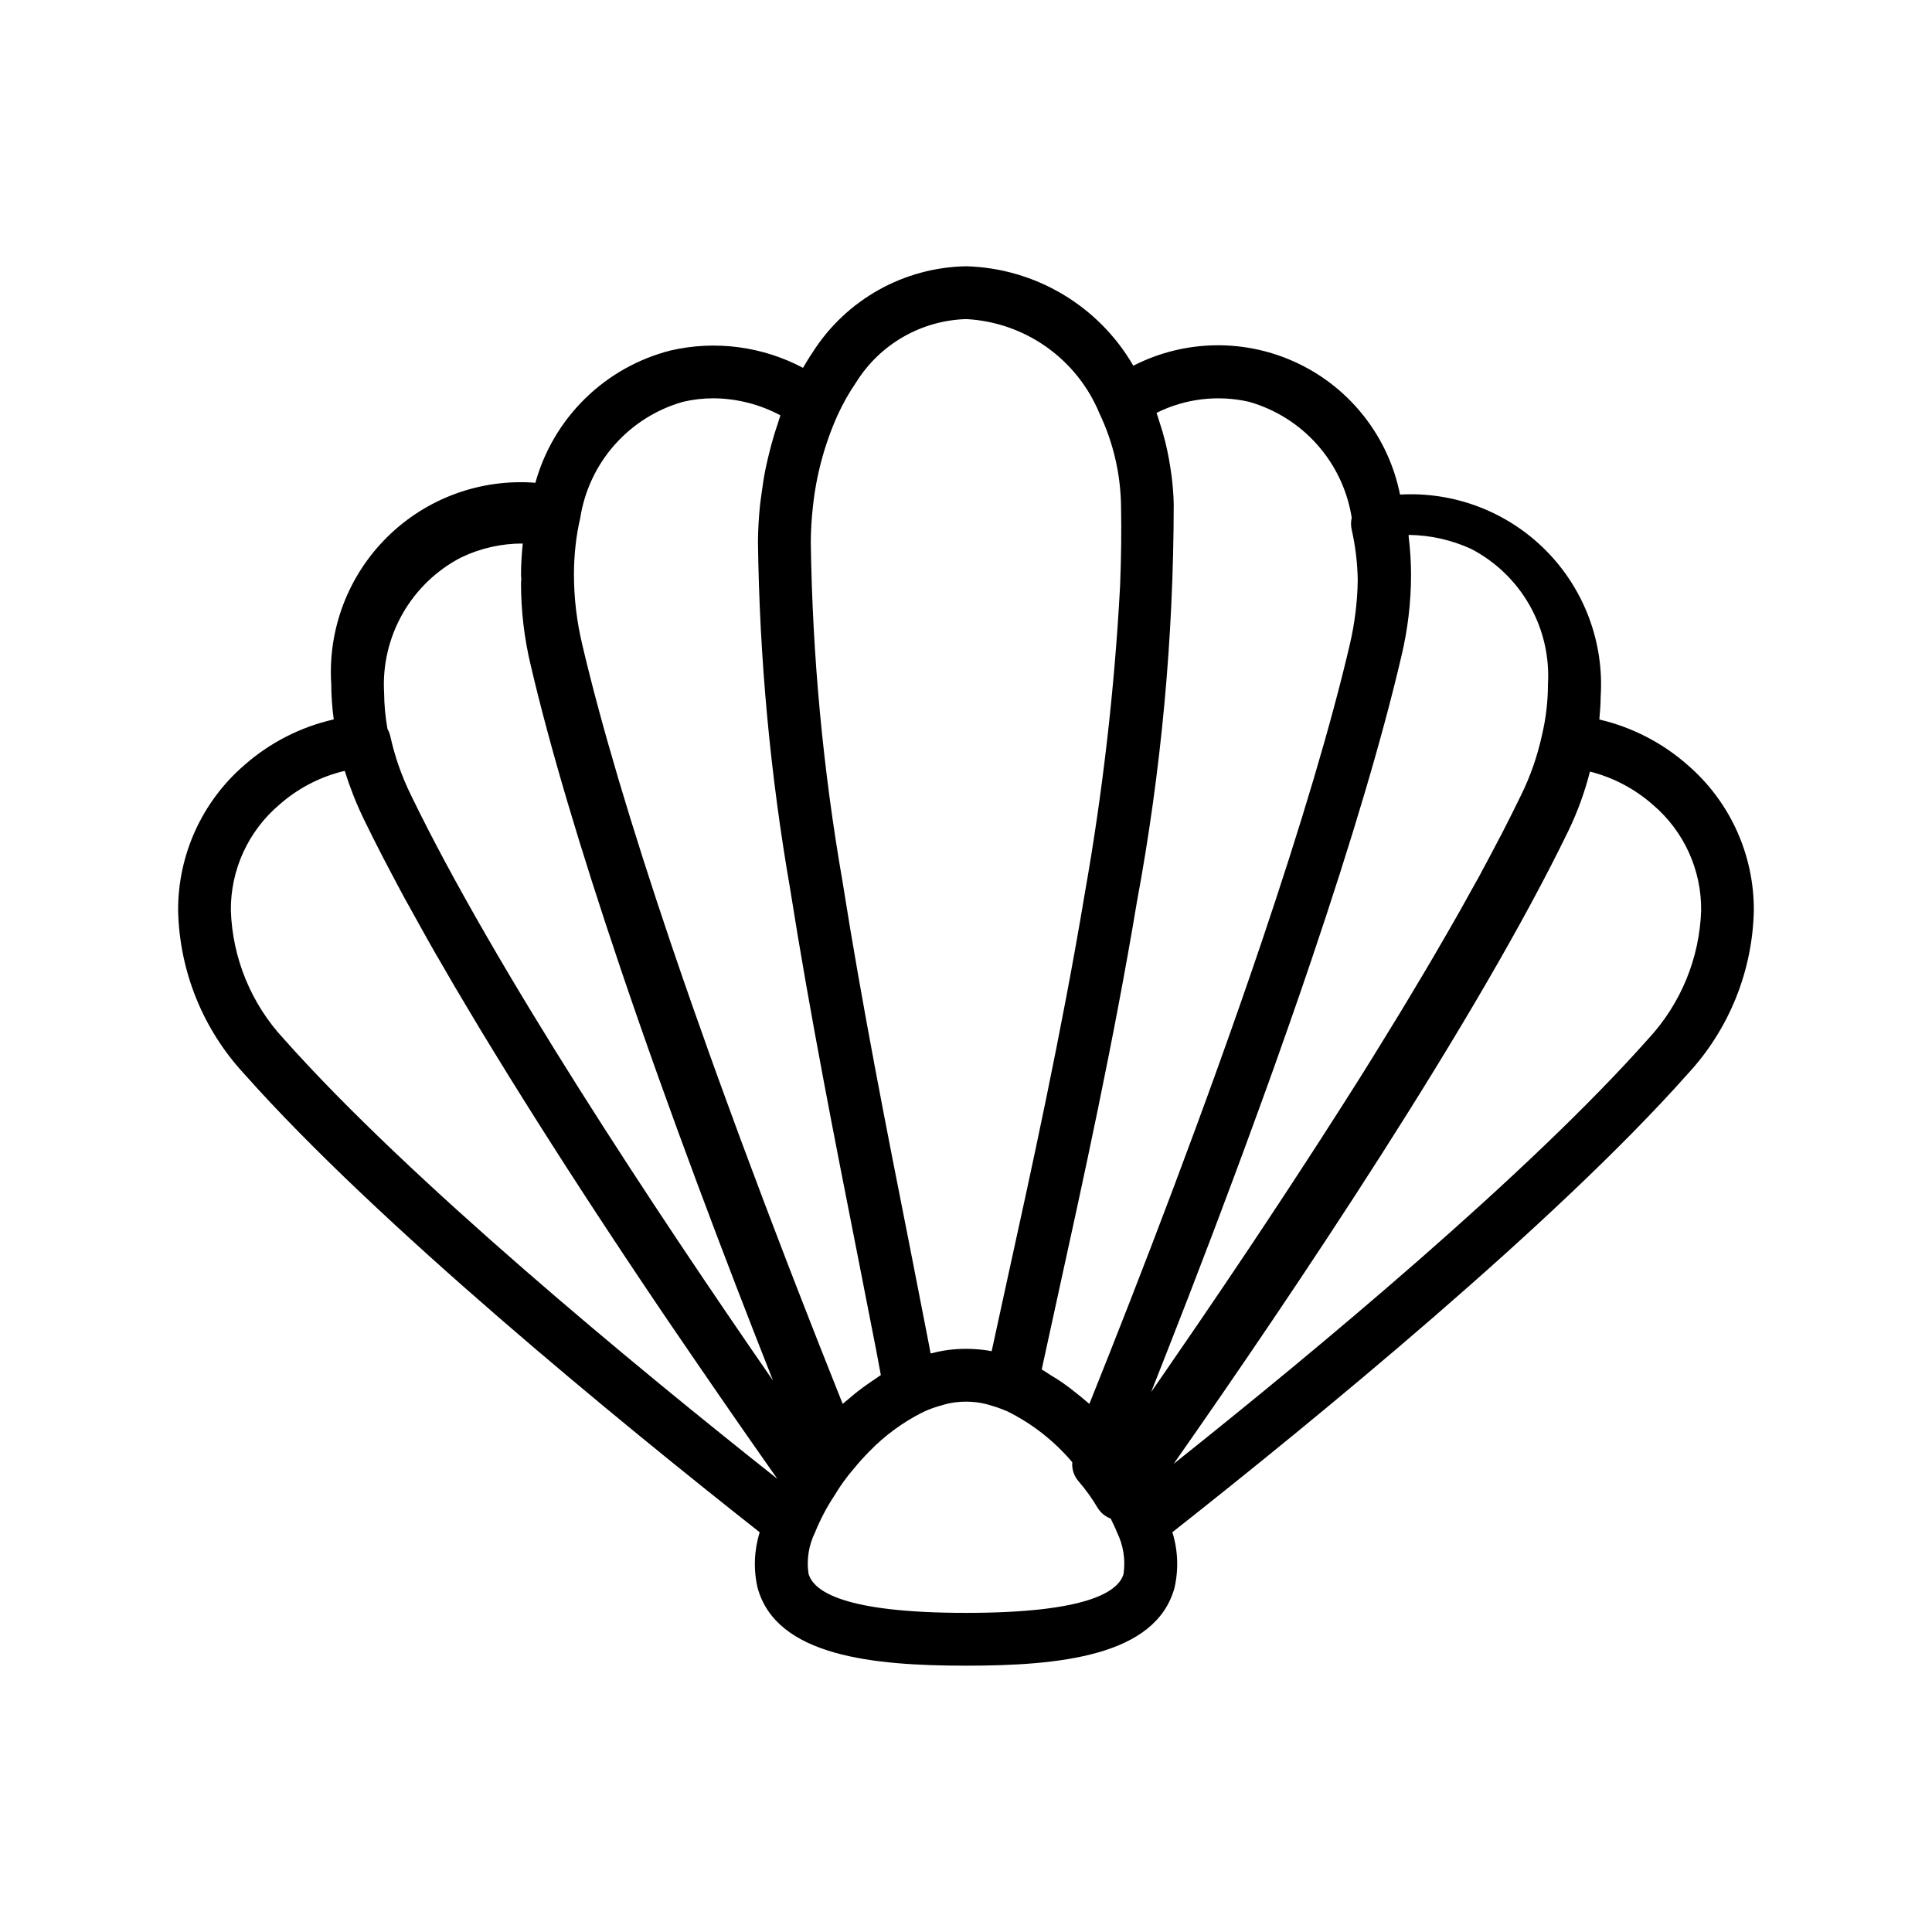 <?xml version="1.0" encoding="UTF-8"?>
<!-- Uploaded to: SVG Repo, www.svgrepo.com, Generator: SVG Repo Mixer Tools -->
<svg fill="#000000" width="800px" height="800px" version="1.1" viewBox="144 144 512 512" xmlns="http://www.w3.org/2000/svg">
 <path d="m591.29 428.57c10.926-11.801 17.148-27.191 17.492-43.27 0.078-14.762-6.297-28.82-17.449-38.484-6.703-5.934-14.777-10.105-23.492-12.141 0.176-2.051 0.355-4.102 0.355-6.152h0.004c0.902-14.387-4.402-28.469-14.566-38.688-10.168-10.219-24.223-15.594-38.613-14.766-3.016-15.125-12.949-27.961-26.836-34.668-13.887-6.711-30.117-6.516-43.84 0.52-9.188-15.867-25.941-25.84-44.27-26.355-16.535 0.281-31.824 8.84-40.707 22.789-0.918 1.344-1.742 2.734-2.562 4.129h0.004c-10.75-5.699-23.191-7.34-35.051-4.613-8.543 2.164-16.359 6.547-22.66 12.707-6.301 6.156-10.859 13.875-13.215 22.363-14.539-1.129-28.855 4.106-39.234 14.348-10.379 10.246-15.805 24.492-14.863 39.043 0.016 3.117 0.238 6.231 0.66 9.32-8.812 1.996-16.98 6.18-23.75 12.164-11.164 9.66-17.555 23.719-17.492 38.484 0.344 16.078 6.566 31.469 17.492 43.27 35.195 39.652 99.137 91.953 136.63 121.5-1.477 4.746-1.68 9.797-0.578 14.645 4.941 18.242 30.699 20.707 55.277 20.707 24.582 0 50.281-2.457 55.238-20.672 1.105-4.863 0.91-9.934-0.574-14.695 37.465-29.527 101.41-81.832 136.6-121.49zm-57.469-139.13c6.504 3.371 11.895 8.555 15.516 14.926 3.621 6.371 5.32 13.656 4.887 20.969-0.004 4.551-0.539 9.086-1.594 13.512-1.195 5.508-3.055 10.848-5.543 15.906-1.539 3.184-3.199 6.465-4.898 9.797-0.582 1.125-1.211 2.297-1.812 3.438-1.191 2.266-2.387 4.543-3.652 6.863-0.699 1.398-1.504 2.75-2.266 4.129-1.211 2.191-2.434 4.394-3.695 6.633-0.812 1.434-1.637 2.875-2.469 4.332-1.293 2.258-2.613 4.535-3.961 6.836-0.84 1.398-1.672 2.863-2.527 4.305-1.449 2.441-2.926 4.898-4.414 7.383-0.785 1.301-1.555 2.598-2.352 3.906-1.867 3.055-3.75 6.121-5.648 9.203-0.453 0.699-0.895 1.457-1.344 2.184-2.332 3.777-4.711 7.562-7.137 11.355l-2.371 3.715c-1.641 2.574-3.289 5.141-4.941 7.695l-2.918 4.5c-1.496 2.301-2.992 4.594-4.484 6.879l-3.051 4.641c-1.441 2.191-2.879 4.363-4.309 6.516l-3.113 4.688c-1.398 2.098-2.801 4.199-4.199 6.254-1.008 1.512-2.027 3.031-3.031 4.512-1.531 2.266-3.043 4.484-4.547 6.695l-2.441 3.598c-2.227 3.266-4.41 6.449-6.555 9.551l-2.883 4.199-3.008 4.352 3.121-7.914 1.027-2.609c3.828-9.734 7.844-20.09 11.945-30.895 0.602-1.566 1.195-3.168 1.797-4.758 1.398-3.766 2.848-7.543 4.273-11.391 0.75-2 1.492-4.016 2.238-6.039 1.32-3.57 2.637-7.156 3.945-10.762 0.754-2.098 1.512-4.156 2.266-6.25 1.398-3.836 2.769-7.676 4.109-11.523 0.645-1.828 1.293-3.637 1.93-5.457 1.984-5.652 3.926-11.293 5.828-16.914 10.805-31.949 18.828-59 23.824-80.398l0.004-0.004c1.703-7.106 2.57-14.387 2.574-21.691-0.008-3.344-0.215-6.68-0.621-10 0-0.184 0-0.379-0.035-0.555v0.004c5.707 0.059 11.34 1.316 16.535 3.688zm-58.812-38.953v-0.004c6.981 1.988 13.25 5.926 18.066 11.352 4.82 5.426 7.988 12.117 9.133 19.285v0.133c-0.23 1.016-0.23 2.07 0 3.086 1.004 4.43 1.543 8.953 1.609 13.496-0.094 5.711-0.801 11.391-2.102 16.949-4.898 20.992-12.805 47.582-23.461 79.125-14.695 43.453-32.188 88.867-45.555 122.13-0.273-0.25-0.617-0.484-0.895-0.734-0.867-0.77-1.797-1.492-2.742-2.246-1.113-0.895-2.227-1.758-3.441-2.602-1.027-0.699-2.098-1.398-3.203-2.035-0.789-0.484-1.496-1.027-2.332-1.484 0.062-0.32 0.125-0.637 0.184-0.953l4.164-19.074c6.527-29.711 14.66-66.684 20.824-103.67l-0.004-0.004c6.484-34.844 9.762-70.215 9.797-105.66-0.051-2.414-0.25-4.812-0.531-7.199-0.09-0.742-0.219-1.469-0.32-2.203-0.25-1.672-0.547-3.332-0.902-4.977-0.168-0.785-0.352-1.566-0.547-2.344-0.426-1.707-0.93-3.387-1.484-5.047-0.188-0.586-0.355-1.184-0.566-1.762-0.078-0.211-0.125-0.426-0.203-0.629 7.586-3.785 16.246-4.82 24.512-2.934zm-104.11-5.18c6.305-10.117 17.262-16.402 29.18-16.746 7.633 0.41 15 2.969 21.242 7.387 6.238 4.414 11.105 10.508 14.031 17.574 3.637 7.625 5.59 15.945 5.731 24.391 0.141 6.75 0.055 13.918-0.254 21.504-1.473 27.336-4.606 54.559-9.375 81.512-6.109 36.633-14.191 73.418-20.691 102.96l-3.961 18.191c-0.77-0.148-1.539-0.266-2.316-0.363v0.004c-2.977-0.352-5.984-0.352-8.965 0-1.027 0.125-2.016 0.301-2.973 0.504l-0.699 0.176c-0.414 0.09-0.84 0.184-1.219 0.285-0.219-1.125-0.434-2.273-0.656-3.43l-5.059-25.891c-5.836-29.473-12.449-62.879-17.648-95.82-5.172-29.703-7.981-59.773-8.398-89.922 0.023-3.106 0.207-6.207 0.555-9.293 0.879-8.375 3.082-16.559 6.519-24.246 1.395-3.066 3.051-6.004 4.957-8.781zm-45.918 5.184c2.648-0.625 5.359-0.938 8.082-0.938 6.199 0.043 12.293 1.594 17.758 4.519-0.246 0.656-0.414 1.352-0.645 2.016-0.371 1.07-0.699 2.156-1.043 3.246-0.582 1.918-1.098 3.856-1.559 5.836-0.258 1.113-0.523 2.219-0.75 3.344-0.418 2.098-0.742 4.289-1.027 6.457-0.125 0.992-0.293 1.965-0.391 2.969-0.316 3.176-0.52 6.383-0.539 9.605v0.004c0.395 30.91 3.258 61.742 8.559 92.199 5.242 33.223 11.895 66.77 17.738 96.367l5.051 25.785c0.426 2.266 0.812 4.344 1.219 6.5-0.246 0.148-0.477 0.336-0.699 0.484-0.699 0.461-1.441 0.98-2.164 1.477-1.121 0.77-2.231 1.559-3.324 2.422-0.797 0.621-1.566 1.281-2.344 1.945-0.523 0.449-1.062 0.84-1.574 1.309-0.203-0.504-0.391-0.965-0.594-1.477l-2.363-5.949c-1.07-2.688-2.141-5.394-3.254-8.207l-2.352-5.996c-1.191-3.027-2.394-6.109-3.609-9.25-0.797-2.047-1.602-4.121-2.406-6.219-1.219-3.164-2.449-6.383-3.688-9.629-0.855-2.231-1.707-4.473-2.562-6.738-1.238-3.273-2.484-6.598-3.731-9.938-0.859-2.289-1.715-4.578-2.574-6.891-1.266-3.43-2.531-6.891-3.801-10.355-0.832-2.289-1.664-4.562-2.5-6.863-1.398-3.785-2.715-7.598-4.066-11.406-0.699-1.965-1.398-3.934-2.098-5.898-2.027-5.781-4.019-11.547-5.969-17.305-10.656-31.523-18.551-58.141-23.469-79.152v-0.008c-1.445-6.047-2.18-12.242-2.191-18.461 0-2.606 0.145-5.211 0.434-7.801 0.273-2.484 0.699-4.945 1.273-7.375v-0.078c1.156-7.148 4.324-13.82 9.137-19.23 4.812-5.414 11.07-9.34 18.035-11.32zm-58.777 41.242c5.094-2.449 10.68-3.711 16.332-3.695-0.266 2.707-0.461 5.449-0.461 8.258 0 0.391 0.07 0.785 0.07 1.176s-0.07 0.734-0.07 1.121c0.004 7.305 0.863 14.586 2.566 21.691 5.004 21.426 13.027 48.477 23.832 80.426 12.875 38.086 27.871 77.504 40.383 109.16-31.117-44.957-73.773-109.33-95.941-155.14-2.484-5.047-4.344-10.379-5.535-15.879-0.16-0.59-0.395-1.16-0.699-1.691-0.559-3.144-0.855-6.332-0.887-9.523-0.434-7.316 1.266-14.598 4.883-20.969 3.621-6.371 9.008-11.555 15.512-14.93zm-47.031 127.55c-8.602-9.273-13.57-21.34-13.992-33.98-0.098-10.762 4.582-21.012 12.777-27.988 4.961-4.406 10.938-7.508 17.395-9.027 0.211 0.699 0.496 1.398 0.699 2.098s0.484 1.398 0.742 2.098v0.004c1.016 2.84 2.184 5.629 3.5 8.348 1.637 3.387 3.394 6.879 5.234 10.445 0.699 1.301 1.398 2.664 2.098 3.988 1.219 2.301 2.414 4.582 3.695 6.941 0.902 1.652 1.859 3.352 2.801 5.031 1.168 2.098 2.309 4.199 3.5 6.297 1.035 1.828 2.098 3.688 3.191 5.543 1.176 2.035 2.336 4.059 3.547 6.121 1.125 1.918 2.289 3.856 3.441 5.793 1.219 2.043 2.422 4.078 3.668 6.137 1.246 2.059 2.394 3.926 3.598 5.891 1.203 1.965 2.504 4.102 3.785 6.156 1.281 2.059 2.477 3.973 3.723 5.969 1.246 1.996 2.582 4.121 3.891 6.188 1.309 2.062 2.5 3.934 3.75 5.891l3.961 6.191 3.812 5.879c1.328 2.051 2.66 4.094 3.988 6.121 1.254 1.91 2.5 3.801 3.75 5.695 1.348 2.059 2.699 4.102 4.051 6.129 1.203 1.812 2.394 3.59 3.59 5.383 1.398 2.07 2.777 4.125 4.137 6.164 1.148 1.715 2.281 3.387 3.422 5.066 1.398 2.07 2.801 4.117 4.199 6.144 1.043 1.531 2.098 3.031 3.102 4.535 1.457 2.137 2.898 4.234 4.324 6.297l2.68 3.891 4.402 6.356 2.266 3.262c1.555 2.227 3.051 4.375 4.527 6.473l1.68 2.394 1.891 2.699c-37.457-29.66-97.559-79.152-130.82-116.62zm222.59 141.72v0.07c-1.301 4.715-9.562 10.355-41.75 10.355s-40.453-5.641-41.754-10.426c-0.535-3.719 0.066-7.512 1.727-10.883 1.391-3.445 3.129-6.746 5.188-9.844 1.496-2.516 3.215-4.891 5.133-7.102 1.324-1.617 2.707-3.152 4.148-4.606h0.004c4.023-4.133 8.703-7.578 13.848-10.188l0.699-0.336c1.465-0.664 2.984-1.203 4.539-1.609 1.195-0.391 2.426-0.664 3.676-0.812 1.859-0.227 3.738-0.227 5.598 0 1.426 0.188 2.832 0.512 4.199 0.965 0.883 0.25 1.754 0.547 2.609 0.891l1.398 0.574c6.566 3.269 12.398 7.848 17.137 13.449-0.148 1.828 0.441 3.641 1.645 5.031 1.883 2.176 3.57 4.519 5.039 6.996 0.801 1.34 2.035 2.367 3.496 2.91 0.609 1.23 1.203 2.457 1.688 3.672v0.004c1.656 3.371 2.262 7.164 1.734 10.887zm13.297-29.109c31.719-45.266 80.219-117.39 104.62-167.8 2.406-5.004 4.309-10.234 5.676-15.617 6.203 1.566 11.938 4.598 16.73 8.84 8.184 6.981 12.848 17.23 12.734 27.988-0.422 12.641-5.391 24.707-13.996 33.98-31.766 35.832-88.066 82.609-125.74 112.61z"/>
</svg>